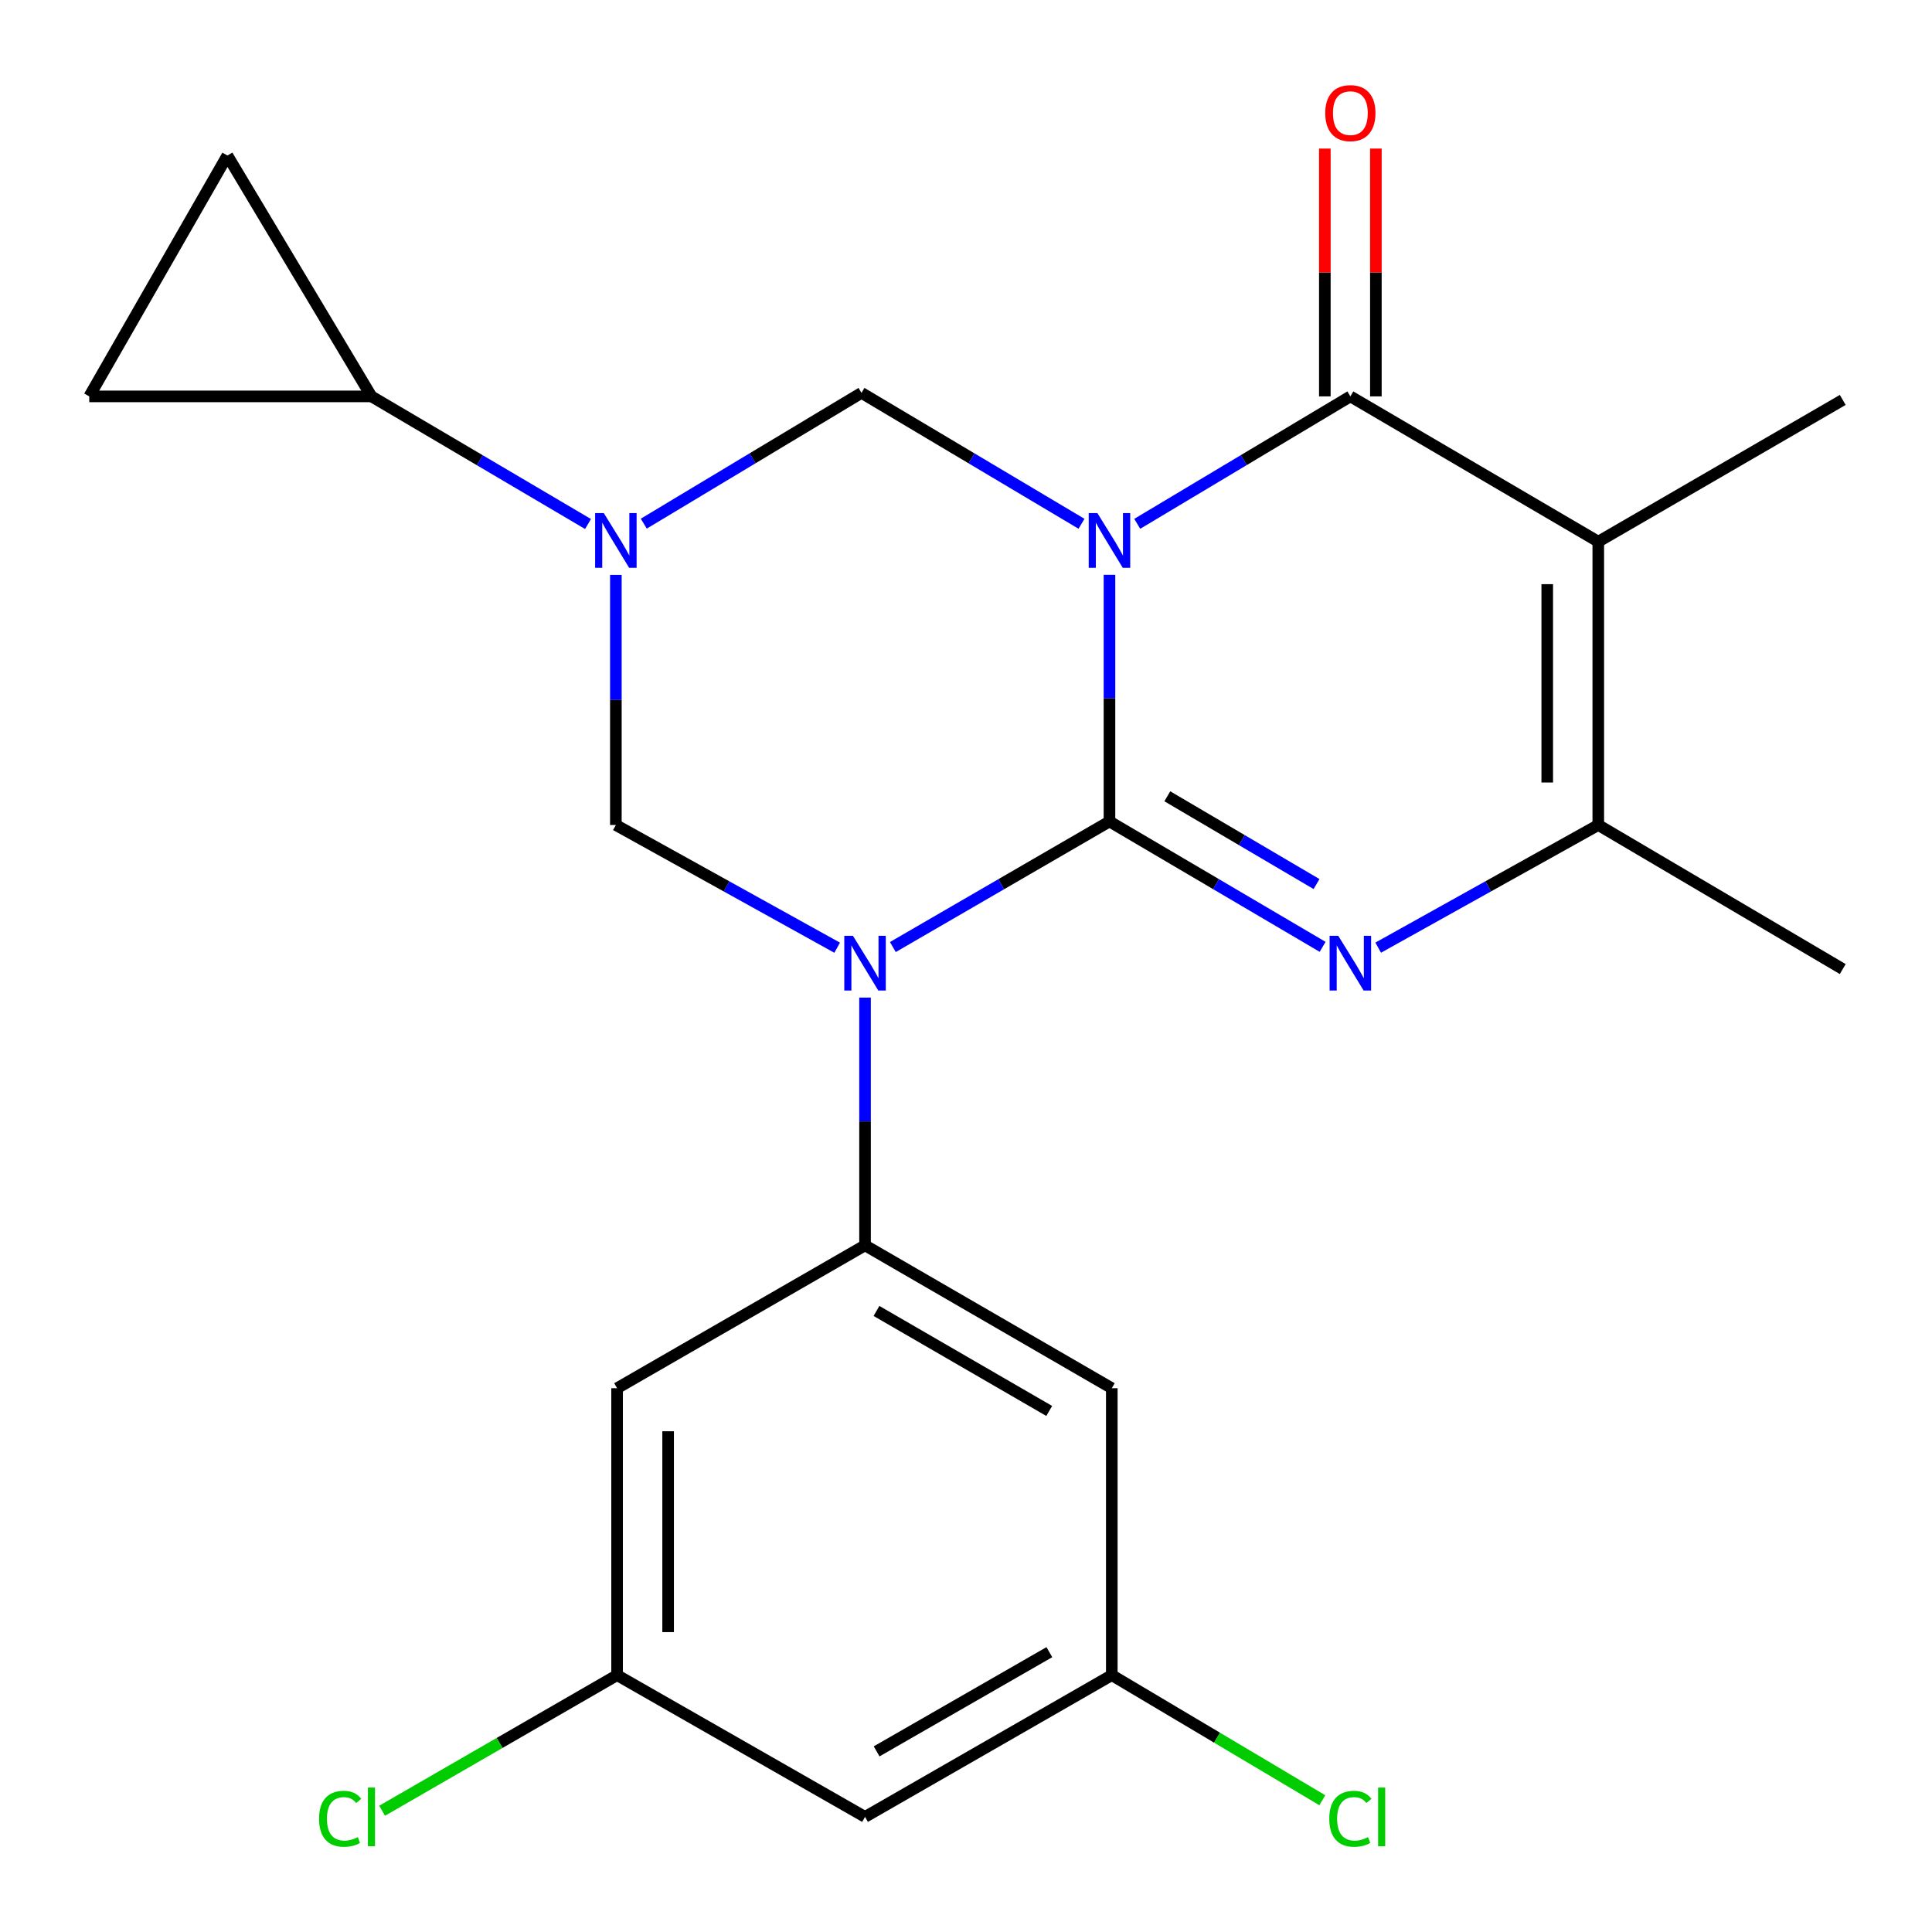 <?xml version='1.0' encoding='iso-8859-1'?>
<svg version='1.1' baseProfile='full'
              xmlns='http://www.w3.org/2000/svg'
                      xmlns:rdkit='http://www.rdkit.org/xml'
                      xmlns:xlink='http://www.w3.org/1999/xlink'
                  xml:space='preserve'
width='1000px' height='1000px' viewBox='0 0 1000 1000'>
<!-- END OF HEADER -->
<rect style='opacity:1.0;fill:#FFFFFF;stroke:none' width='1000' height='1000' x='0' y='0'> </rect>
<path class='bond-0' d='M 574.259,425.187 L 574.259,361.353' style='fill:none;fill-rule:evenodd;stroke:#000000;stroke-width:6px;stroke-linecap:butt;stroke-linejoin:miter;stroke-opacity:1' />
<path class='bond-0' d='M 574.259,361.353 L 574.259,297.519' style='fill:none;fill-rule:evenodd;stroke:#0000FF;stroke-width:6px;stroke-linecap:butt;stroke-linejoin:miter;stroke-opacity:1' />
<path class='bond-1' d='M 574.259,425.187 L 518.197,457.688' style='fill:none;fill-rule:evenodd;stroke:#000000;stroke-width:6px;stroke-linecap:butt;stroke-linejoin:miter;stroke-opacity:1' />
<path class='bond-1' d='M 518.197,457.688 L 462.136,490.19' style='fill:none;fill-rule:evenodd;stroke:#0000FF;stroke-width:6px;stroke-linecap:butt;stroke-linejoin:miter;stroke-opacity:1' />
<path class='bond-3' d='M 574.259,425.187 L 629.423,457.638' style='fill:none;fill-rule:evenodd;stroke:#000000;stroke-width:6px;stroke-linecap:butt;stroke-linejoin:miter;stroke-opacity:1' />
<path class='bond-3' d='M 629.423,457.638 L 684.586,490.09' style='fill:none;fill-rule:evenodd;stroke:#0000FF;stroke-width:6px;stroke-linecap:butt;stroke-linejoin:miter;stroke-opacity:1' />
<path class='bond-3' d='M 604.202,412.154 L 642.817,434.87' style='fill:none;fill-rule:evenodd;stroke:#000000;stroke-width:6px;stroke-linecap:butt;stroke-linejoin:miter;stroke-opacity:1' />
<path class='bond-3' d='M 642.817,434.87 L 681.431,457.586' style='fill:none;fill-rule:evenodd;stroke:#0000FF;stroke-width:6px;stroke-linecap:butt;stroke-linejoin:miter;stroke-opacity:1' />
<path class='bond-2' d='M 588.631,271.129 L 643.787,238.149' style='fill:none;fill-rule:evenodd;stroke:#0000FF;stroke-width:6px;stroke-linecap:butt;stroke-linejoin:miter;stroke-opacity:1' />
<path class='bond-2' d='M 643.787,238.149 L 698.943,205.17' style='fill:none;fill-rule:evenodd;stroke:#000000;stroke-width:6px;stroke-linecap:butt;stroke-linejoin:miter;stroke-opacity:1' />
<path class='bond-6' d='M 559.785,271.11 L 502.845,237.23' style='fill:none;fill-rule:evenodd;stroke:#0000FF;stroke-width:6px;stroke-linecap:butt;stroke-linejoin:miter;stroke-opacity:1' />
<path class='bond-6' d='M 502.845,237.23 L 445.906,203.35' style='fill:none;fill-rule:evenodd;stroke:#000000;stroke-width:6px;stroke-linecap:butt;stroke-linejoin:miter;stroke-opacity:1' />
<path class='bond-7' d='M 433.313,490.536 L 376.042,458.779' style='fill:none;fill-rule:evenodd;stroke:#0000FF;stroke-width:6px;stroke-linecap:butt;stroke-linejoin:miter;stroke-opacity:1' />
<path class='bond-7' d='M 376.042,458.779 L 318.771,427.021' style='fill:none;fill-rule:evenodd;stroke:#000000;stroke-width:6px;stroke-linecap:butt;stroke-linejoin:miter;stroke-opacity:1' />
<path class='bond-9' d='M 447.74,516.347 L 447.74,580.467' style='fill:none;fill-rule:evenodd;stroke:#0000FF;stroke-width:6px;stroke-linecap:butt;stroke-linejoin:miter;stroke-opacity:1' />
<path class='bond-9' d='M 447.74,580.467 L 447.74,644.587' style='fill:none;fill-rule:evenodd;stroke:#000000;stroke-width:6px;stroke-linecap:butt;stroke-linejoin:miter;stroke-opacity:1' />
<path class='bond-15' d='M 712.151,205.17 L 712.151,141.035' style='fill:none;fill-rule:evenodd;stroke:#000000;stroke-width:6px;stroke-linecap:butt;stroke-linejoin:miter;stroke-opacity:1' />
<path class='bond-15' d='M 712.151,141.035 L 712.151,76.9' style='fill:none;fill-rule:evenodd;stroke:#FF0000;stroke-width:6px;stroke-linecap:butt;stroke-linejoin:miter;stroke-opacity:1' />
<path class='bond-15' d='M 685.735,205.17 L 685.735,141.035' style='fill:none;fill-rule:evenodd;stroke:#000000;stroke-width:6px;stroke-linecap:butt;stroke-linejoin:miter;stroke-opacity:1' />
<path class='bond-15' d='M 685.735,141.035 L 685.735,76.9' style='fill:none;fill-rule:evenodd;stroke:#FF0000;stroke-width:6px;stroke-linecap:butt;stroke-linejoin:miter;stroke-opacity:1' />
<path class='bond-24' d='M 698.943,205.17 L 827.267,280.368' style='fill:none;fill-rule:evenodd;stroke:#000000;stroke-width:6px;stroke-linecap:butt;stroke-linejoin:miter;stroke-opacity:1' />
<path class='bond-8' d='M 713.356,490.503 L 770.311,458.762' style='fill:none;fill-rule:evenodd;stroke:#0000FF;stroke-width:6px;stroke-linecap:butt;stroke-linejoin:miter;stroke-opacity:1' />
<path class='bond-8' d='M 770.311,458.762 L 827.267,427.021' style='fill:none;fill-rule:evenodd;stroke:#000000;stroke-width:6px;stroke-linecap:butt;stroke-linejoin:miter;stroke-opacity:1' />
<path class='bond-4' d='M 318.771,297.564 L 318.771,362.293' style='fill:none;fill-rule:evenodd;stroke:#0000FF;stroke-width:6px;stroke-linecap:butt;stroke-linejoin:miter;stroke-opacity:1' />
<path class='bond-4' d='M 318.771,362.293 L 318.771,427.021' style='fill:none;fill-rule:evenodd;stroke:#000000;stroke-width:6px;stroke-linecap:butt;stroke-linejoin:miter;stroke-opacity:1' />
<path class='bond-10' d='M 304.36,271.229 L 248.313,238.199' style='fill:none;fill-rule:evenodd;stroke:#0000FF;stroke-width:6px;stroke-linecap:butt;stroke-linejoin:miter;stroke-opacity:1' />
<path class='bond-10' d='M 248.313,238.199 L 192.267,205.17' style='fill:none;fill-rule:evenodd;stroke:#000000;stroke-width:6px;stroke-linecap:butt;stroke-linejoin:miter;stroke-opacity:1' />
<path class='bond-23' d='M 333.218,271.043 L 389.562,237.196' style='fill:none;fill-rule:evenodd;stroke:#0000FF;stroke-width:6px;stroke-linecap:butt;stroke-linejoin:miter;stroke-opacity:1' />
<path class='bond-23' d='M 389.562,237.196 L 445.906,203.35' style='fill:none;fill-rule:evenodd;stroke:#000000;stroke-width:6px;stroke-linecap:butt;stroke-linejoin:miter;stroke-opacity:1' />
<path class='bond-5' d='M 827.267,280.368 L 827.267,427.021' style='fill:none;fill-rule:evenodd;stroke:#000000;stroke-width:6px;stroke-linecap:butt;stroke-linejoin:miter;stroke-opacity:1' />
<path class='bond-5' d='M 800.85,302.366 L 800.85,405.023' style='fill:none;fill-rule:evenodd;stroke:#000000;stroke-width:6px;stroke-linecap:butt;stroke-linejoin:miter;stroke-opacity:1' />
<path class='bond-19' d='M 827.267,280.368 L 953.8,207.004' style='fill:none;fill-rule:evenodd;stroke:#000000;stroke-width:6px;stroke-linecap:butt;stroke-linejoin:miter;stroke-opacity:1' />
<path class='bond-22' d='M 827.267,427.021 L 953.8,501.588' style='fill:none;fill-rule:evenodd;stroke:#000000;stroke-width:6px;stroke-linecap:butt;stroke-linejoin:miter;stroke-opacity:1' />
<path class='bond-13' d='M 447.74,644.587 L 575.462,718.538' style='fill:none;fill-rule:evenodd;stroke:#000000;stroke-width:6px;stroke-linecap:butt;stroke-linejoin:miter;stroke-opacity:1' />
<path class='bond-13' d='M 453.662,678.541 L 543.068,730.306' style='fill:none;fill-rule:evenodd;stroke:#000000;stroke-width:6px;stroke-linecap:butt;stroke-linejoin:miter;stroke-opacity:1' />
<path class='bond-14' d='M 447.74,644.587 L 319.402,718.538' style='fill:none;fill-rule:evenodd;stroke:#000000;stroke-width:6px;stroke-linecap:butt;stroke-linejoin:miter;stroke-opacity:1' />
<path class='bond-11' d='M 192.267,205.17 L 46.2,205.17' style='fill:none;fill-rule:evenodd;stroke:#000000;stroke-width:6px;stroke-linecap:butt;stroke-linejoin:miter;stroke-opacity:1' />
<path class='bond-12' d='M 192.267,205.17 L 117.7,80.5' style='fill:none;fill-rule:evenodd;stroke:#000000;stroke-width:6px;stroke-linecap:butt;stroke-linejoin:miter;stroke-opacity:1' />
<path class='bond-26' d='M 46.2,205.17 L 117.7,80.5' style='fill:none;fill-rule:evenodd;stroke:#000000;stroke-width:6px;stroke-linecap:butt;stroke-linejoin:miter;stroke-opacity:1' />
<path class='bond-16' d='M 575.462,718.538 L 575.462,867.055' style='fill:none;fill-rule:evenodd;stroke:#000000;stroke-width:6px;stroke-linecap:butt;stroke-linejoin:miter;stroke-opacity:1' />
<path class='bond-17' d='M 319.402,718.538 L 319.402,867.055' style='fill:none;fill-rule:evenodd;stroke:#000000;stroke-width:6px;stroke-linecap:butt;stroke-linejoin:miter;stroke-opacity:1' />
<path class='bond-17' d='M 345.818,740.816 L 345.818,844.778' style='fill:none;fill-rule:evenodd;stroke:#000000;stroke-width:6px;stroke-linecap:butt;stroke-linejoin:miter;stroke-opacity:1' />
<path class='bond-20' d='M 575.462,867.055 L 629.947,899.426' style='fill:none;fill-rule:evenodd;stroke:#000000;stroke-width:6px;stroke-linecap:butt;stroke-linejoin:miter;stroke-opacity:1' />
<path class='bond-20' d='M 629.947,899.426 L 684.432,931.798' style='fill:none;fill-rule:evenodd;stroke:#00CC00;stroke-width:6px;stroke-linecap:butt;stroke-linejoin:miter;stroke-opacity:1' />
<path class='bond-25' d='M 575.462,867.055 L 447.74,940.419' style='fill:none;fill-rule:evenodd;stroke:#000000;stroke-width:6px;stroke-linecap:butt;stroke-linejoin:miter;stroke-opacity:1' />
<path class='bond-25' d='M 543.146,855.154 L 453.741,906.508' style='fill:none;fill-rule:evenodd;stroke:#000000;stroke-width:6px;stroke-linecap:butt;stroke-linejoin:miter;stroke-opacity:1' />
<path class='bond-18' d='M 319.402,867.055 L 447.74,940.419' style='fill:none;fill-rule:evenodd;stroke:#000000;stroke-width:6px;stroke-linecap:butt;stroke-linejoin:miter;stroke-opacity:1' />
<path class='bond-21' d='M 319.402,867.055 L 258.589,902.147' style='fill:none;fill-rule:evenodd;stroke:#000000;stroke-width:6px;stroke-linecap:butt;stroke-linejoin:miter;stroke-opacity:1' />
<path class='bond-21' d='M 258.589,902.147 L 197.776,937.24' style='fill:none;fill-rule:evenodd;stroke:#00CC00;stroke-width:6px;stroke-linecap:butt;stroke-linejoin:miter;stroke-opacity:1' />
<path  class='atom-1' d='M 567.999 265.562
L 577.279 280.562
Q 578.199 282.042, 579.679 284.722
Q 581.159 287.402, 581.239 287.562
L 581.239 265.562
L 584.999 265.562
L 584.999 293.882
L 581.119 293.882
L 571.159 277.482
Q 569.999 275.562, 568.759 273.362
Q 567.559 271.162, 567.199 270.482
L 567.199 293.882
L 563.519 293.882
L 563.519 265.562
L 567.999 265.562
' fill='#0000FF'/>
<path  class='atom-2' d='M 441.48 484.376
L 450.76 499.376
Q 451.68 500.856, 453.16 503.536
Q 454.64 506.216, 454.72 506.376
L 454.72 484.376
L 458.48 484.376
L 458.48 512.696
L 454.6 512.696
L 444.64 496.296
Q 443.48 494.376, 442.24 492.176
Q 441.04 489.976, 440.68 489.296
L 440.68 512.696
L 437 512.696
L 437 484.376
L 441.48 484.376
' fill='#0000FF'/>
<path  class='atom-4' d='M 692.683 484.376
L 701.963 499.376
Q 702.883 500.856, 704.363 503.536
Q 705.843 506.216, 705.923 506.376
L 705.923 484.376
L 709.683 484.376
L 709.683 512.696
L 705.803 512.696
L 695.843 496.296
Q 694.683 494.376, 693.443 492.176
Q 692.243 489.976, 691.883 489.296
L 691.883 512.696
L 688.203 512.696
L 688.203 484.376
L 692.683 484.376
' fill='#0000FF'/>
<path  class='atom-5' d='M 312.511 265.562
L 321.791 280.562
Q 322.711 282.042, 324.191 284.722
Q 325.671 287.402, 325.751 287.562
L 325.751 265.562
L 329.511 265.562
L 329.511 293.882
L 325.631 293.882
L 315.671 277.482
Q 314.511 275.562, 313.271 273.362
Q 312.071 271.162, 311.711 270.482
L 311.711 293.882
L 308.031 293.882
L 308.031 265.562
L 312.511 265.562
' fill='#0000FF'/>
<path  class='atom-16' d='M 685.943 58.552
Q 685.943 51.752, 689.303 47.952
Q 692.663 44.152, 698.943 44.152
Q 705.223 44.152, 708.583 47.952
Q 711.943 51.752, 711.943 58.552
Q 711.943 65.432, 708.543 69.352
Q 705.143 73.232, 698.943 73.232
Q 692.703 73.232, 689.303 69.352
Q 685.943 65.472, 685.943 58.552
M 698.943 70.032
Q 703.263 70.032, 705.583 67.152
Q 707.943 64.232, 707.943 58.552
Q 707.943 52.992, 705.583 50.192
Q 703.263 47.352, 698.943 47.352
Q 694.623 47.352, 692.263 50.152
Q 689.943 52.952, 689.943 58.552
Q 689.943 64.272, 692.263 67.152
Q 694.623 70.032, 698.943 70.032
' fill='#FF0000'/>
<path  class='atom-21' d='M 688.023 941.399
Q 688.023 934.359, 691.303 930.679
Q 694.623 926.959, 700.903 926.959
Q 706.743 926.959, 709.863 931.079
L 707.223 933.239
Q 704.943 930.239, 700.903 930.239
Q 696.623 930.239, 694.343 933.119
Q 692.103 935.959, 692.103 941.399
Q 692.103 946.999, 694.423 949.879
Q 696.783 952.759, 701.343 952.759
Q 704.463 952.759, 708.103 950.879
L 709.223 953.879
Q 707.743 954.839, 705.503 955.399
Q 703.263 955.959, 700.783 955.959
Q 694.623 955.959, 691.303 952.199
Q 688.023 948.439, 688.023 941.399
' fill='#00CC00'/>
<path  class='atom-21' d='M 713.303 925.239
L 716.983 925.239
L 716.983 955.599
L 713.303 955.599
L 713.303 925.239
' fill='#00CC00'/>
<path  class='atom-22' d='M 165.147 941.399
Q 165.147 934.359, 168.427 930.679
Q 171.747 926.959, 178.027 926.959
Q 183.867 926.959, 186.987 931.079
L 184.347 933.239
Q 182.067 930.239, 178.027 930.239
Q 173.747 930.239, 171.467 933.119
Q 169.227 935.959, 169.227 941.399
Q 169.227 946.999, 171.547 949.879
Q 173.907 952.759, 178.467 952.759
Q 181.587 952.759, 185.227 950.879
L 186.347 953.879
Q 184.867 954.839, 182.627 955.399
Q 180.387 955.959, 177.907 955.959
Q 171.747 955.959, 168.427 952.199
Q 165.147 948.439, 165.147 941.399
' fill='#00CC00'/>
<path  class='atom-22' d='M 190.427 925.239
L 194.107 925.239
L 194.107 955.599
L 190.427 955.599
L 190.427 925.239
' fill='#00CC00'/>
</svg>
